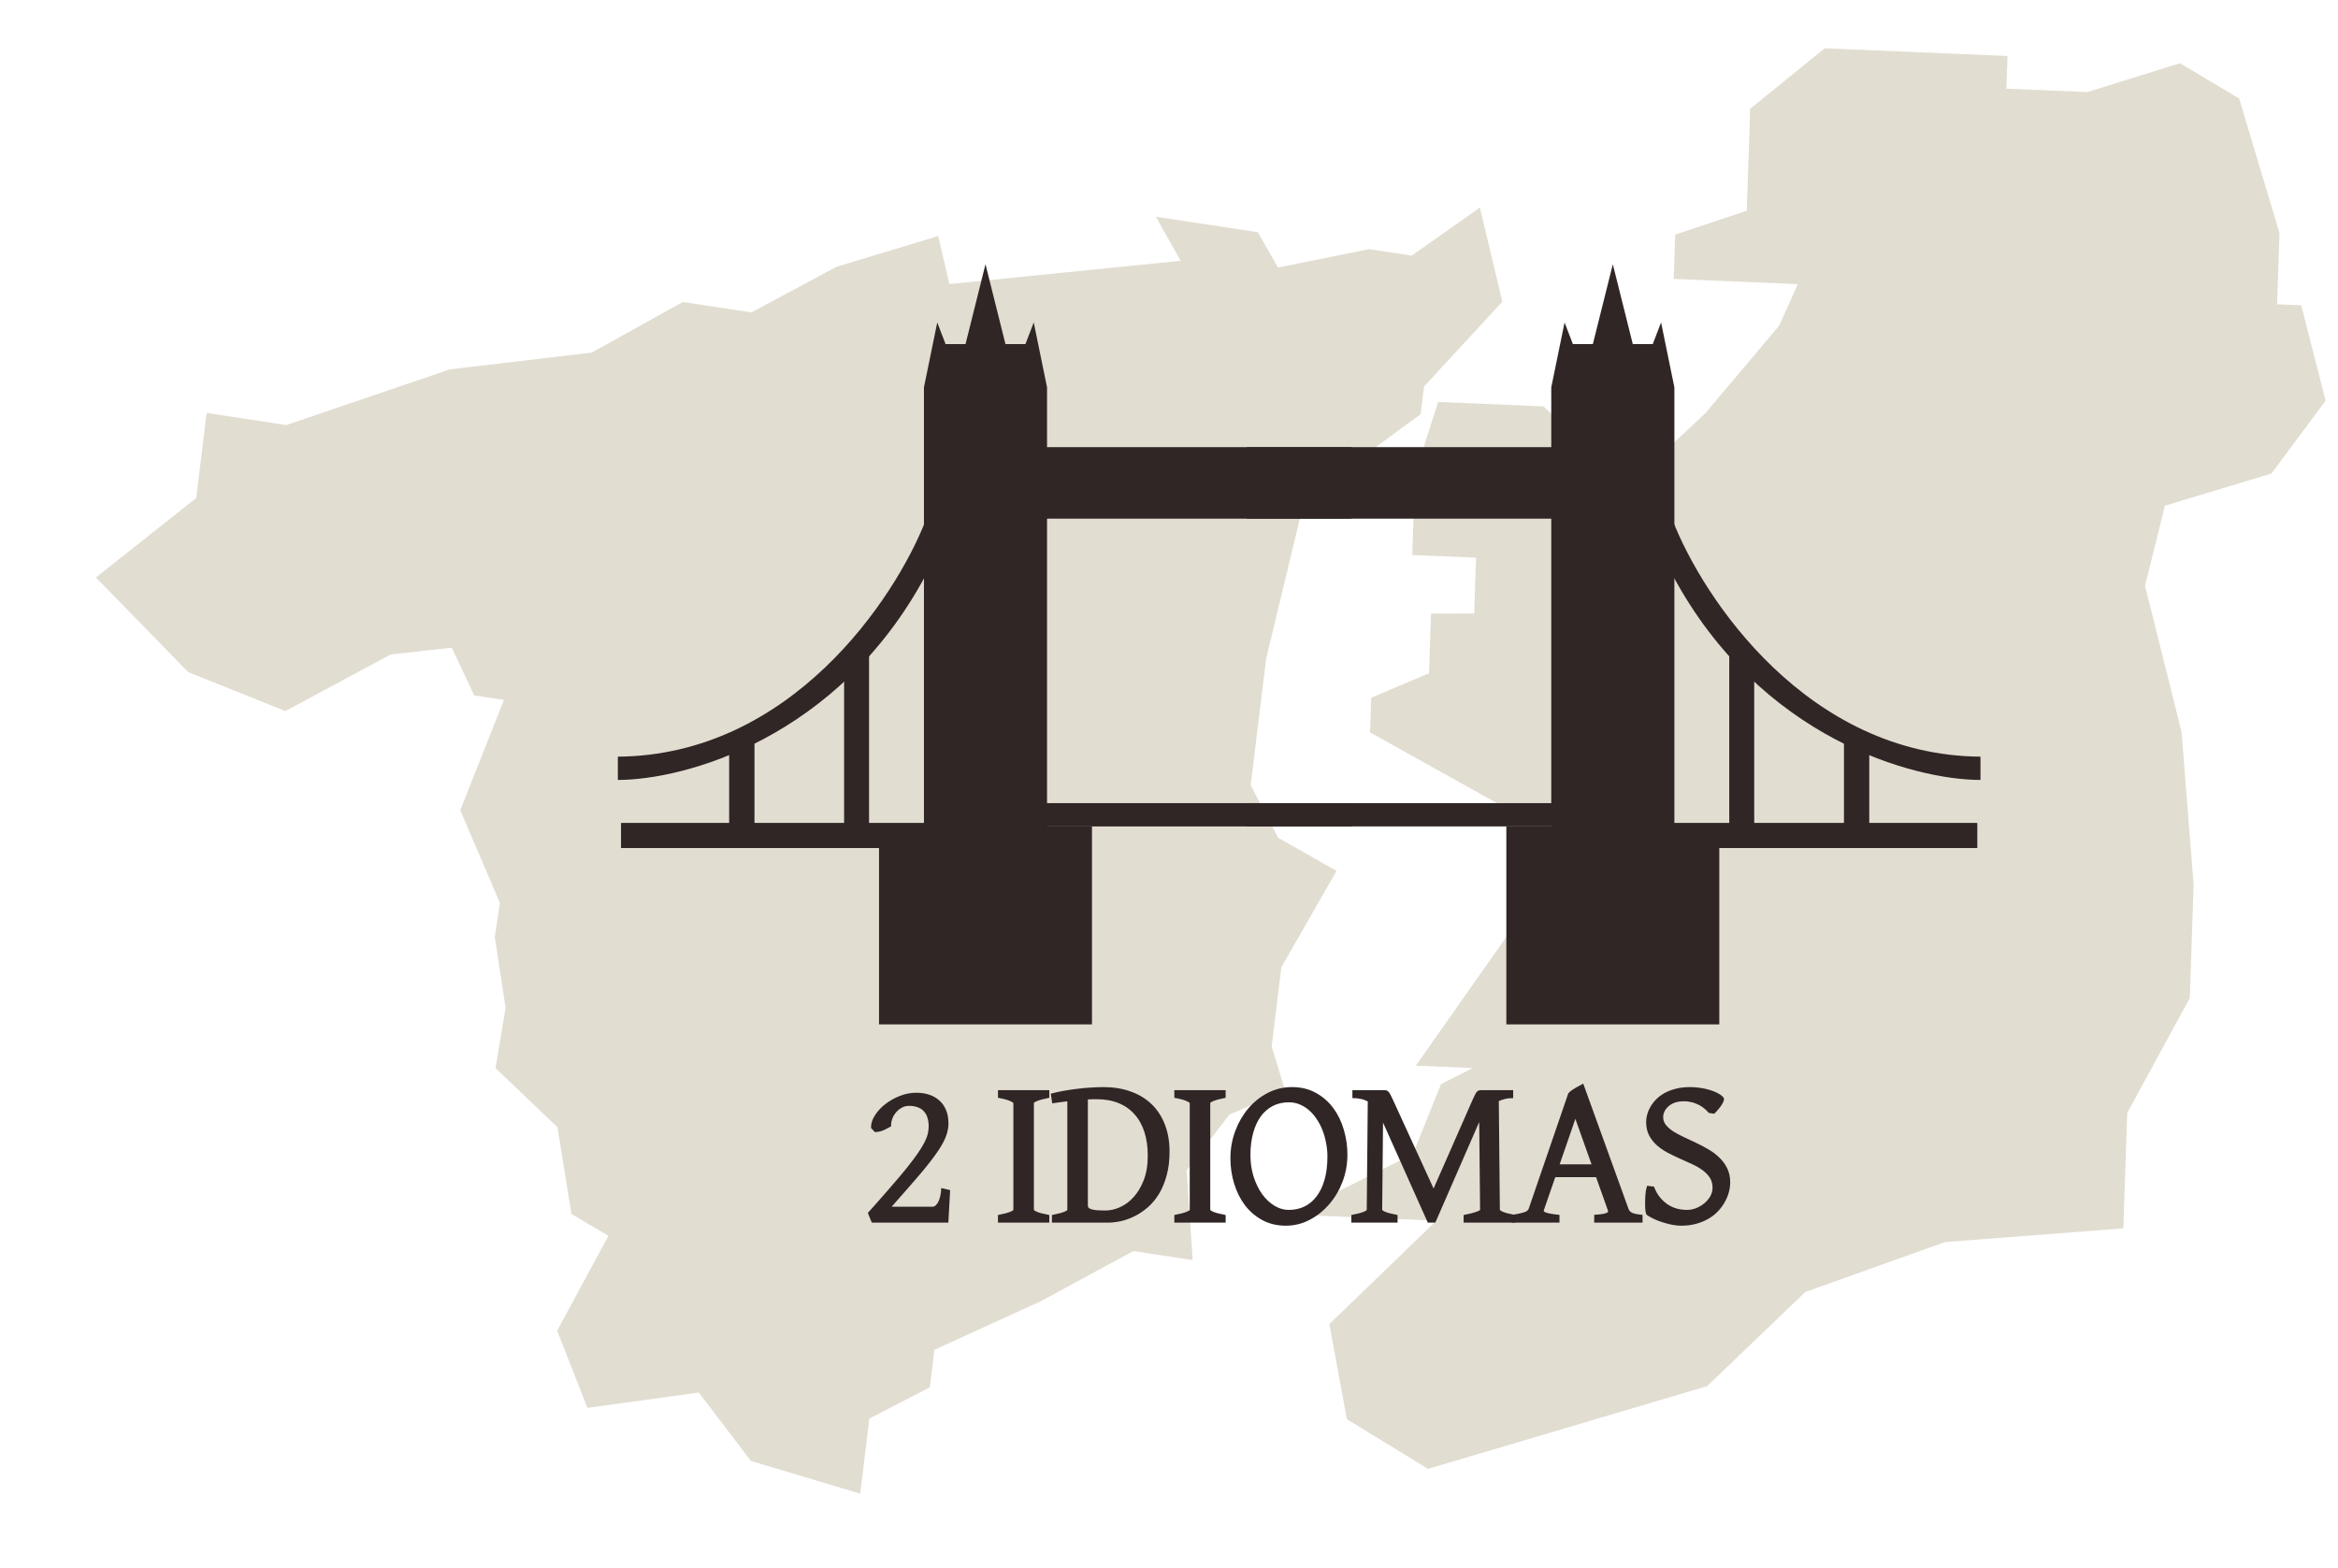 <?xml version="1.0" encoding="UTF-8"?> <svg xmlns="http://www.w3.org/2000/svg" width="155" height="104" viewBox="0 0 155 104" fill="none"><path d="M128.948 82.36L140.769 81.452L141.027 73.797L145.175 66.179L145.429 58.652L144.626 48.526L142.206 38.843L143.529 33.533L150.584 31.402L154.18 26.571L152.562 20.243L150.962 20.176L151.121 15.456L148.446 6.529L144.519 4.192L138.388 6.106L133.016 5.881L133.089 3.712L126.117 3.419L120.973 3.203L116.031 7.211L115.803 13.972L111.056 15.561L110.957 18.495L119.187 18.841L117.949 21.6L113.061 27.398L110.579 29.721L105.813 28.499L105.092 29.491L102.317 26.947L95.344 26.654L93.809 31.444L93.629 36.802L97.858 36.98L97.733 40.679L94.871 40.687L94.738 44.642L90.906 46.269L90.828 48.565L99.254 53.263L106.569 53.57L106.453 57.015L102.796 56.861L101.194 60.243L93.86 70.666L97.632 70.824L95.536 71.886L93.662 76.534L85.629 80.54L95.23 80.943L88.131 87.799L89.292 94.108L94.675 97.4L113.174 91.917L119.68 85.675L128.948 82.36Z" fill="#E2DDD1"></path><path d="M99.6 20.003L98.109 13.763L93.588 16.951L90.762 16.521L84.729 17.741L83.388 15.399L76.628 14.371L78.274 17.294L62.938 18.837L62.201 15.651L55.441 17.696L49.815 20.716L45.268 20.024L39.224 23.381L29.826 24.49L18.984 28.186L13.699 27.382L13.01 33.023L6.358 38.292L12.477 44.567L18.922 47.151L25.889 43.4L29.95 42.949L31.442 46.115L33.408 46.414L30.513 53.724L33.142 59.869L32.803 62.131L33.52 66.831L32.851 70.828L36.959 74.747L37.884 80.5L40.337 81.942L36.939 88.24L38.944 93.355L46.328 92.34L49.781 96.874L57.027 99.045L57.635 94.06L61.643 91.997L61.947 89.504L68.973 86.297L75.139 82.959L79.072 83.557L78.671 77.617L81.502 73.905L85.2 72.33L84.307 69.388L84.948 64.14L88.608 57.749L84.744 55.558L82.916 52.073L83.941 43.677L86.484 33.107L94.183 27.463L94.407 25.627L99.6 20.003Z" fill="#E2DDD1"></path><path d="M66.658 22.817H67.982L68.533 21.383L69.415 25.685V54.802H72.394V67.928H58.276V54.802H61.254V25.685L62.136 21.383L62.688 22.817H64.011L65.334 17.523L66.658 22.817Z" fill="#302626"></path><path d="M89.601 29.65H69.086V34.392H89.601V29.65Z" fill="#302626"></path><path d="M89.601 53.256H69.086V54.8H89.601V53.256Z" fill="#302626"></path><path d="M40.961 50.174C52.431 50.086 59.343 39.696 61.365 34.512V38.152C55.542 49.005 45.336 51.718 40.961 51.718V50.174Z" fill="#302626"></path><path d="M41.18 56.235V54.581H48.349V49.948L50.004 48.846V54.581H64.012V56.235H41.18Z" fill="#302626"></path><path d="M41.18 56.235V54.581H48.349V49.948L50.004 48.846V54.581H64.012V56.235H41.18Z" fill="#302626"></path><path d="M55.96 54.691V44.765L57.615 42.779V54.691H55.96Z" fill="#302626"></path><path d="M105.6 22.817H104.276L103.725 21.383L102.843 25.685V54.802H99.864V67.928H113.983V54.802H111.005V25.685L110.123 21.383L109.571 22.817H108.248L106.924 17.523L105.6 22.817Z" fill="#302626"></path><path d="M82.657 29.65H103.172V34.392H82.657V29.65Z" fill="#302626"></path><path d="M82.657 53.256H103.172V54.8H82.657V53.256Z" fill="#302626"></path><path d="M131.298 50.174C119.828 50.086 112.916 39.696 110.894 34.512V38.152C116.717 49.005 126.923 51.718 131.298 51.718V50.174Z" fill="#302626"></path><path d="M131.079 56.235V54.581H123.909V49.948L122.255 48.846V54.581H108.247V56.235H131.079Z" fill="#302626"></path><path d="M131.079 56.235V54.581H123.909V49.948L122.255 48.846V54.581H108.247V56.235H131.079Z" fill="#302626"></path><path d="M116.298 54.691V44.765L114.643 42.779V54.691H116.298Z" fill="#302626"></path><mask id="path-17-outside-1_707_707" maskUnits="userSpaceOnUse" x="56.67" y="71.019" width="59" height="11" fill="black"><rect fill="white" x="56.67" y="71.019" width="59" height="11"></rect><path d="M62.762 80.956H57.875L57.67 80.454C58.229 79.829 58.715 79.277 59.128 78.798C59.546 78.318 59.903 77.895 60.199 77.529C60.495 77.158 60.739 76.835 60.931 76.559C61.124 76.278 61.276 76.029 61.389 75.812C61.502 75.591 61.579 75.391 61.621 75.215C61.664 75.034 61.685 74.858 61.685 74.686C61.685 74.478 61.659 74.285 61.607 74.109C61.556 73.928 61.474 73.772 61.361 73.641C61.248 73.505 61.1 73.401 60.917 73.329C60.739 73.252 60.523 73.213 60.269 73.213C60.077 73.213 59.901 73.256 59.741 73.342C59.581 73.428 59.443 73.539 59.325 73.675C59.208 73.81 59.117 73.962 59.051 74.129C58.99 74.297 58.959 74.46 58.959 74.618C58.879 74.659 58.807 74.697 58.741 74.733C58.68 74.769 58.614 74.803 58.544 74.835C58.478 74.862 58.405 74.887 58.325 74.91C58.25 74.928 58.159 74.941 58.051 74.95L57.861 74.747C57.861 74.512 57.943 74.267 58.107 74.014C58.271 73.756 58.49 73.521 58.762 73.308C59.034 73.096 59.342 72.921 59.685 72.786C60.032 72.646 60.387 72.576 60.748 72.576C61.03 72.576 61.293 72.614 61.537 72.691C61.786 72.768 61.999 72.885 62.178 73.044C62.361 73.198 62.504 73.397 62.607 73.641C62.711 73.88 62.762 74.165 62.762 74.496C62.762 74.695 62.732 74.898 62.671 75.106C62.614 75.31 62.521 75.532 62.389 75.772C62.262 76.007 62.096 76.264 61.889 76.545C61.687 76.826 61.441 77.142 61.15 77.495C60.858 77.843 60.523 78.235 60.142 78.669C59.762 79.103 59.333 79.592 58.854 80.135H61.797C61.924 80.135 62.03 80.094 62.114 80.012C62.204 79.927 62.274 79.827 62.326 79.714C62.377 79.596 62.417 79.476 62.445 79.354C62.474 79.232 62.492 79.133 62.502 79.056C62.511 78.974 62.516 78.931 62.516 78.927L62.868 79.008L62.762 80.956Z"></path><path d="M66.278 80.956V80.664C66.597 80.6 66.846 80.533 67.024 80.46C67.208 80.383 67.299 80.313 67.299 80.25V73.118C67.299 73.064 67.212 72.996 67.038 72.915C66.87 72.833 66.616 72.761 66.278 72.698V72.406H69.447V72.698C69.128 72.761 68.877 72.831 68.694 72.908C68.515 72.985 68.426 73.055 68.426 73.118V80.25C68.426 80.304 68.51 80.372 68.68 80.454C68.853 80.53 69.109 80.6 69.447 80.664V80.956H66.278Z"></path><path d="M72.695 72.772C72.46 72.772 72.23 72.779 72.004 72.793V79.911C72.004 80.01 72.028 80.092 72.075 80.155C72.141 80.232 72.267 80.291 72.455 80.331C72.643 80.368 72.92 80.386 73.286 80.386C73.61 80.386 73.944 80.311 74.286 80.162C74.634 80.008 74.948 79.777 75.23 79.47C75.516 79.157 75.751 78.766 75.934 78.296C76.117 77.825 76.209 77.271 76.209 76.633C76.209 76.032 76.132 75.493 75.977 75.018C75.822 74.539 75.594 74.134 75.293 73.804C74.998 73.469 74.631 73.213 74.195 73.037C73.758 72.861 73.258 72.772 72.695 72.772ZM77.42 76.369C77.42 76.934 77.359 77.441 77.237 77.888C77.12 78.332 76.96 78.725 76.758 79.069C76.556 79.409 76.322 79.698 76.054 79.938C75.786 80.173 75.505 80.368 75.209 80.521C74.918 80.671 74.62 80.781 74.314 80.854C74.009 80.922 73.718 80.956 73.441 80.956H69.856V80.664C70.175 80.6 70.424 80.533 70.603 80.46C70.786 80.383 70.877 80.313 70.877 80.25V72.894C70.69 72.917 70.511 72.94 70.342 72.962C70.173 72.985 70.011 73.007 69.856 73.03L69.793 72.609C69.999 72.555 70.237 72.503 70.504 72.453C70.776 72.404 71.063 72.361 71.363 72.324C71.664 72.284 71.967 72.254 72.272 72.236C72.582 72.214 72.875 72.202 73.152 72.202C73.805 72.202 74.394 72.297 74.92 72.487C75.446 72.673 75.894 72.944 76.265 73.302C76.636 73.659 76.92 74.095 77.118 74.611C77.319 75.127 77.42 75.713 77.42 76.369Z"></path><path d="M77.97 80.956V80.664C78.29 80.6 78.538 80.533 78.717 80.46C78.9 80.383 78.992 80.313 78.992 80.25V73.118C78.992 73.064 78.905 72.996 78.731 72.915C78.562 72.833 78.308 72.761 77.97 72.698V72.406H81.139V72.698C80.82 72.761 80.569 72.831 80.386 72.908C80.207 72.985 80.118 73.055 80.118 73.118V80.25C80.118 80.304 80.203 80.372 80.372 80.454C80.546 80.53 80.802 80.6 81.139 80.664V80.956H77.97Z"></path><path d="M88.12 76.688C88.12 76.375 88.089 76.068 88.028 75.765C87.972 75.457 87.889 75.168 87.782 74.896C87.674 74.62 87.54 74.365 87.38 74.129C87.225 73.894 87.049 73.693 86.852 73.525C86.655 73.353 86.439 73.22 86.204 73.125C85.969 73.026 85.718 72.976 85.45 72.976C85.032 72.976 84.657 73.062 84.323 73.234C83.995 73.406 83.716 73.65 83.485 73.966C83.26 74.279 83.086 74.659 82.964 75.106C82.842 75.554 82.781 76.054 82.781 76.606C82.781 77.113 82.852 77.592 82.992 78.045C83.138 78.497 83.33 78.895 83.57 79.239C83.814 79.578 84.098 79.847 84.422 80.046C84.746 80.245 85.089 80.345 85.45 80.345C85.84 80.345 86.197 80.268 86.521 80.114C86.85 79.956 87.131 79.723 87.366 79.415C87.606 79.108 87.791 78.725 87.922 78.269C88.054 77.812 88.12 77.285 88.12 76.688ZM89.211 76.565C89.211 77.181 89.106 77.766 88.894 78.323C88.683 78.875 88.394 79.361 88.028 79.782C87.666 80.202 87.246 80.537 86.767 80.786C86.288 81.035 85.781 81.159 85.246 81.159C84.683 81.159 84.18 81.039 83.739 80.8C83.298 80.56 82.924 80.239 82.619 79.836C82.319 79.433 82.088 78.97 81.929 78.445C81.769 77.92 81.689 77.373 81.689 76.803C81.689 76.188 81.793 75.602 81.999 75.045C82.206 74.489 82.488 74 82.844 73.58C83.201 73.159 83.619 72.824 84.098 72.576C84.582 72.327 85.101 72.202 85.655 72.202C86.237 72.202 86.749 72.327 87.19 72.576C87.631 72.82 88.002 73.145 88.303 73.553C88.603 73.96 88.829 74.426 88.979 74.95C89.134 75.475 89.211 76.013 89.211 76.565Z"></path><path d="M100.199 72.698C100.063 72.698 99.912 72.718 99.748 72.759C99.584 72.799 99.417 72.858 99.248 72.935L99.318 80.25C99.318 80.304 99.403 80.372 99.572 80.454C99.746 80.53 100.002 80.6 100.34 80.664V80.956H97.149V80.664C97.469 80.6 97.729 80.533 97.931 80.46C98.138 80.383 98.241 80.313 98.241 80.25L98.177 73.851C98.173 73.865 98.166 73.88 98.156 73.899L95.079 80.956H94.734L91.578 73.905L91.515 80.25C91.515 80.304 91.599 80.372 91.768 80.454C91.942 80.53 92.198 80.6 92.536 80.664V80.956H89.705V80.664C90.029 80.6 90.28 80.533 90.458 80.46C90.637 80.383 90.726 80.313 90.726 80.25L90.796 72.969C90.618 72.865 90.437 72.795 90.254 72.759C90.076 72.718 89.916 72.698 89.775 72.698V72.406H91.79C91.837 72.406 91.874 72.413 91.902 72.426C91.935 72.44 91.966 72.467 91.994 72.508C92.027 72.548 92.062 72.607 92.099 72.684C92.137 72.756 92.184 72.854 92.24 72.976L95.043 79.096L97.734 72.976C97.795 72.84 97.844 72.736 97.882 72.664C97.919 72.587 97.952 72.53 97.98 72.494C98.013 72.453 98.044 72.428 98.072 72.419C98.105 72.41 98.142 72.406 98.184 72.406H100.199V72.698Z"></path><path d="M103.235 77.325H105.679L104.439 73.838L103.235 77.325ZM105.805 80.956V80.664C106.172 80.641 106.428 80.596 106.573 80.528C106.719 80.456 106.761 80.347 106.7 80.202L105.897 77.943H103.024L102.242 80.202C102.199 80.343 102.263 80.444 102.432 80.508C102.606 80.571 102.885 80.623 103.27 80.664V80.956H100.34V80.664C100.659 80.61 100.911 80.553 101.094 80.494C101.282 80.431 101.401 80.334 101.453 80.202L104.073 72.562C104.181 72.449 104.315 72.347 104.474 72.257C104.634 72.162 104.775 72.082 104.897 72.019L107.855 80.202C107.897 80.329 107.984 80.431 108.116 80.508C108.252 80.58 108.472 80.632 108.778 80.664V80.956H105.805Z"></path><path d="M114.589 78.397C114.589 78.601 114.56 78.809 114.504 79.022C114.448 79.234 114.361 79.445 114.243 79.653C114.131 79.856 113.988 80.051 113.814 80.236C113.645 80.417 113.443 80.576 113.208 80.711C112.978 80.847 112.715 80.956 112.419 81.037C112.128 81.118 111.807 81.159 111.454 81.159C111.299 81.159 111.13 81.143 110.947 81.112C110.764 81.08 110.576 81.035 110.384 80.976C110.191 80.922 109.999 80.854 109.806 80.772C109.619 80.691 109.443 80.598 109.278 80.494C109.245 80.476 109.219 80.399 109.201 80.263C109.187 80.128 109.18 79.969 109.18 79.788C109.18 79.603 109.187 79.415 109.201 79.225C109.215 79.035 109.241 78.879 109.278 78.757L109.567 78.791C109.675 79.058 109.809 79.289 109.968 79.483C110.133 79.678 110.313 79.841 110.511 79.972C110.708 80.098 110.919 80.193 111.145 80.257C111.375 80.316 111.609 80.345 111.849 80.345C112.06 80.345 112.271 80.304 112.483 80.223C112.699 80.137 112.894 80.022 113.067 79.877C113.241 79.732 113.382 79.565 113.49 79.375C113.598 79.18 113.652 78.974 113.652 78.757C113.652 78.481 113.588 78.244 113.462 78.045C113.335 77.846 113.168 77.669 112.962 77.515C112.755 77.362 112.52 77.224 112.257 77.101C111.994 76.979 111.724 76.857 111.447 76.735C111.175 76.613 110.907 76.484 110.644 76.348C110.382 76.213 110.147 76.054 109.94 75.873C109.734 75.692 109.567 75.484 109.44 75.249C109.313 75.009 109.25 74.724 109.25 74.394C109.25 74.254 109.271 74.102 109.313 73.939C109.356 73.776 109.424 73.614 109.518 73.451C109.612 73.288 109.731 73.132 109.877 72.983C110.027 72.829 110.205 72.695 110.412 72.582C110.623 72.465 110.865 72.372 111.137 72.304C111.41 72.236 111.717 72.202 112.06 72.202C112.271 72.202 112.483 72.218 112.694 72.25C112.91 72.281 113.11 72.324 113.293 72.379C113.48 72.433 113.649 72.499 113.8 72.576C113.95 72.652 114.067 72.736 114.152 72.826C114.185 72.854 114.185 72.908 114.152 72.989C114.124 73.066 114.077 73.152 114.011 73.247C113.95 73.338 113.88 73.428 113.8 73.519C113.725 73.609 113.659 73.679 113.603 73.729L113.349 73.688C113.217 73.539 113.079 73.415 112.933 73.315C112.793 73.216 112.647 73.136 112.497 73.078C112.351 73.014 112.206 72.971 112.06 72.949C111.915 72.921 111.776 72.908 111.645 72.908C111.382 72.908 111.156 72.944 110.968 73.016C110.781 73.089 110.626 73.184 110.504 73.302C110.382 73.415 110.29 73.541 110.229 73.681C110.173 73.817 110.144 73.948 110.144 74.075C110.144 74.288 110.208 74.478 110.335 74.645C110.461 74.808 110.628 74.96 110.835 75.1C111.046 75.235 111.283 75.364 111.546 75.487C111.814 75.609 112.086 75.737 112.363 75.873C112.645 76.004 112.917 76.147 113.18 76.301C113.448 76.454 113.685 76.631 113.891 76.83C114.103 77.029 114.272 77.257 114.398 77.515C114.525 77.769 114.589 78.063 114.589 78.397Z"></path></mask><path d="M62.762 80.956H57.875L57.67 80.454C58.229 79.829 58.715 79.277 59.128 78.798C59.546 78.318 59.903 77.895 60.199 77.529C60.495 77.158 60.739 76.835 60.931 76.559C61.124 76.278 61.276 76.029 61.389 75.812C61.502 75.591 61.579 75.391 61.621 75.215C61.664 75.034 61.685 74.858 61.685 74.686C61.685 74.478 61.659 74.285 61.607 74.109C61.556 73.928 61.474 73.772 61.361 73.641C61.248 73.505 61.1 73.401 60.917 73.329C60.739 73.252 60.523 73.213 60.269 73.213C60.077 73.213 59.901 73.256 59.741 73.342C59.581 73.428 59.443 73.539 59.325 73.675C59.208 73.81 59.117 73.962 59.051 74.129C58.99 74.297 58.959 74.46 58.959 74.618C58.879 74.659 58.807 74.697 58.741 74.733C58.68 74.769 58.614 74.803 58.544 74.835C58.478 74.862 58.405 74.887 58.325 74.91C58.25 74.928 58.159 74.941 58.051 74.95L57.861 74.747C57.861 74.512 57.943 74.267 58.107 74.014C58.271 73.756 58.49 73.521 58.762 73.308C59.034 73.096 59.342 72.921 59.685 72.786C60.032 72.646 60.387 72.576 60.748 72.576C61.03 72.576 61.293 72.614 61.537 72.691C61.786 72.768 61.999 72.885 62.178 73.044C62.361 73.198 62.504 73.397 62.607 73.641C62.711 73.88 62.762 74.165 62.762 74.496C62.762 74.695 62.732 74.898 62.671 75.106C62.614 75.31 62.521 75.532 62.389 75.772C62.262 76.007 62.096 76.264 61.889 76.545C61.687 76.826 61.441 77.142 61.15 77.495C60.858 77.843 60.523 78.235 60.142 78.669C59.762 79.103 59.333 79.592 58.854 80.135H61.797C61.924 80.135 62.03 80.094 62.114 80.012C62.204 79.927 62.274 79.827 62.326 79.714C62.377 79.596 62.417 79.476 62.445 79.354C62.474 79.232 62.492 79.133 62.502 79.056C62.511 78.974 62.516 78.931 62.516 78.927L62.868 79.008L62.762 80.956Z" fill="#302626"></path><path d="M66.278 80.956V80.664C66.597 80.6 66.846 80.533 67.024 80.46C67.208 80.383 67.299 80.313 67.299 80.25V73.118C67.299 73.064 67.212 72.996 67.038 72.915C66.87 72.833 66.616 72.761 66.278 72.698V72.406H69.447V72.698C69.128 72.761 68.877 72.831 68.694 72.908C68.515 72.985 68.426 73.055 68.426 73.118V80.25C68.426 80.304 68.51 80.372 68.68 80.454C68.853 80.53 69.109 80.6 69.447 80.664V80.956H66.278Z" fill="#302626"></path><path d="M72.695 72.772C72.46 72.772 72.23 72.779 72.004 72.793V79.911C72.004 80.01 72.028 80.092 72.075 80.155C72.141 80.232 72.267 80.291 72.455 80.331C72.643 80.368 72.92 80.386 73.286 80.386C73.61 80.386 73.944 80.311 74.286 80.162C74.634 80.008 74.948 79.777 75.23 79.47C75.516 79.157 75.751 78.766 75.934 78.296C76.117 77.825 76.209 77.271 76.209 76.633C76.209 76.032 76.132 75.493 75.977 75.018C75.822 74.539 75.594 74.134 75.293 73.804C74.998 73.469 74.631 73.213 74.195 73.037C73.758 72.861 73.258 72.772 72.695 72.772ZM77.42 76.369C77.42 76.934 77.359 77.441 77.237 77.888C77.12 78.332 76.96 78.725 76.758 79.069C76.556 79.409 76.322 79.698 76.054 79.938C75.786 80.173 75.505 80.368 75.209 80.521C74.918 80.671 74.62 80.781 74.314 80.854C74.009 80.922 73.718 80.956 73.441 80.956H69.856V80.664C70.175 80.6 70.424 80.533 70.603 80.46C70.786 80.383 70.877 80.313 70.877 80.25V72.894C70.69 72.917 70.511 72.94 70.342 72.962C70.173 72.985 70.011 73.007 69.856 73.03L69.793 72.609C69.999 72.555 70.237 72.503 70.504 72.453C70.776 72.404 71.063 72.361 71.363 72.324C71.664 72.284 71.967 72.254 72.272 72.236C72.582 72.214 72.875 72.202 73.152 72.202C73.805 72.202 74.394 72.297 74.92 72.487C75.446 72.673 75.894 72.944 76.265 73.302C76.636 73.659 76.92 74.095 77.118 74.611C77.319 75.127 77.42 75.713 77.42 76.369Z" fill="#302626"></path><path d="M77.97 80.956V80.664C78.29 80.6 78.538 80.533 78.717 80.46C78.9 80.383 78.992 80.313 78.992 80.25V73.118C78.992 73.064 78.905 72.996 78.731 72.915C78.562 72.833 78.308 72.761 77.97 72.698V72.406H81.139V72.698C80.82 72.761 80.569 72.831 80.386 72.908C80.207 72.985 80.118 73.055 80.118 73.118V80.25C80.118 80.304 80.203 80.372 80.372 80.454C80.546 80.53 80.802 80.6 81.139 80.664V80.956H77.97Z" fill="#302626"></path><path d="M88.12 76.688C88.12 76.375 88.089 76.068 88.028 75.765C87.972 75.457 87.889 75.168 87.782 74.896C87.674 74.62 87.54 74.365 87.38 74.129C87.225 73.894 87.049 73.693 86.852 73.525C86.655 73.353 86.439 73.22 86.204 73.125C85.969 73.026 85.718 72.976 85.45 72.976C85.032 72.976 84.657 73.062 84.323 73.234C83.995 73.406 83.716 73.65 83.485 73.966C83.26 74.279 83.086 74.659 82.964 75.106C82.842 75.554 82.781 76.054 82.781 76.606C82.781 77.113 82.852 77.592 82.992 78.045C83.138 78.497 83.33 78.895 83.57 79.239C83.814 79.578 84.098 79.847 84.422 80.046C84.746 80.245 85.089 80.345 85.45 80.345C85.84 80.345 86.197 80.268 86.521 80.114C86.85 79.956 87.131 79.723 87.366 79.415C87.606 79.108 87.791 78.725 87.922 78.269C88.054 77.812 88.12 77.285 88.12 76.688ZM89.211 76.565C89.211 77.181 89.106 77.766 88.894 78.323C88.683 78.875 88.394 79.361 88.028 79.782C87.666 80.202 87.246 80.537 86.767 80.786C86.288 81.035 85.781 81.159 85.246 81.159C84.683 81.159 84.18 81.039 83.739 80.8C83.298 80.56 82.924 80.239 82.619 79.836C82.319 79.433 82.088 78.97 81.929 78.445C81.769 77.92 81.689 77.373 81.689 76.803C81.689 76.188 81.793 75.602 81.999 75.045C82.206 74.489 82.488 74 82.844 73.58C83.201 73.159 83.619 72.824 84.098 72.576C84.582 72.327 85.101 72.202 85.655 72.202C86.237 72.202 86.749 72.327 87.19 72.576C87.631 72.82 88.002 73.145 88.303 73.553C88.603 73.96 88.829 74.426 88.979 74.95C89.134 75.475 89.211 76.013 89.211 76.565Z" fill="#302626"></path><path d="M100.199 72.698C100.063 72.698 99.912 72.718 99.748 72.759C99.584 72.799 99.417 72.858 99.248 72.935L99.318 80.25C99.318 80.304 99.403 80.372 99.572 80.454C99.746 80.53 100.002 80.6 100.34 80.664V80.956H97.149V80.664C97.469 80.6 97.729 80.533 97.931 80.46C98.138 80.383 98.241 80.313 98.241 80.25L98.177 73.851C98.173 73.865 98.166 73.88 98.156 73.899L95.079 80.956H94.734L91.578 73.905L91.515 80.25C91.515 80.304 91.599 80.372 91.768 80.454C91.942 80.53 92.198 80.6 92.536 80.664V80.956H89.705V80.664C90.029 80.6 90.28 80.533 90.458 80.46C90.637 80.383 90.726 80.313 90.726 80.25L90.796 72.969C90.618 72.865 90.437 72.795 90.254 72.759C90.076 72.718 89.916 72.698 89.775 72.698V72.406H91.79C91.837 72.406 91.874 72.413 91.902 72.426C91.935 72.44 91.966 72.467 91.994 72.508C92.027 72.548 92.062 72.607 92.099 72.684C92.137 72.756 92.184 72.854 92.24 72.976L95.043 79.096L97.734 72.976C97.795 72.84 97.844 72.736 97.882 72.664C97.919 72.587 97.952 72.53 97.98 72.494C98.013 72.453 98.044 72.428 98.072 72.419C98.105 72.41 98.142 72.406 98.184 72.406H100.199V72.698Z" fill="#302626"></path><path d="M103.235 77.325H105.679L104.439 73.838L103.235 77.325ZM105.805 80.956V80.664C106.172 80.641 106.428 80.596 106.573 80.528C106.719 80.456 106.761 80.347 106.7 80.202L105.897 77.943H103.024L102.242 80.202C102.199 80.343 102.263 80.444 102.432 80.508C102.606 80.571 102.885 80.623 103.27 80.664V80.956H100.34V80.664C100.659 80.61 100.911 80.553 101.094 80.494C101.282 80.431 101.401 80.334 101.453 80.202L104.073 72.562C104.181 72.449 104.315 72.347 104.474 72.257C104.634 72.162 104.775 72.082 104.897 72.019L107.855 80.202C107.897 80.329 107.984 80.431 108.116 80.508C108.252 80.58 108.472 80.632 108.778 80.664V80.956H105.805Z" fill="#302626"></path><path d="M114.589 78.397C114.589 78.601 114.56 78.809 114.504 79.022C114.448 79.234 114.361 79.445 114.243 79.653C114.131 79.856 113.988 80.051 113.814 80.236C113.645 80.417 113.443 80.576 113.208 80.711C112.978 80.847 112.715 80.956 112.419 81.037C112.128 81.118 111.807 81.159 111.454 81.159C111.299 81.159 111.13 81.143 110.947 81.112C110.764 81.08 110.576 81.035 110.384 80.976C110.191 80.922 109.999 80.854 109.806 80.772C109.619 80.691 109.443 80.598 109.278 80.494C109.245 80.476 109.219 80.399 109.201 80.263C109.187 80.128 109.18 79.969 109.18 79.788C109.18 79.603 109.187 79.415 109.201 79.225C109.215 79.035 109.241 78.879 109.278 78.757L109.567 78.791C109.675 79.058 109.809 79.289 109.968 79.483C110.133 79.678 110.313 79.841 110.511 79.972C110.708 80.098 110.919 80.193 111.145 80.257C111.375 80.316 111.609 80.345 111.849 80.345C112.06 80.345 112.271 80.304 112.483 80.223C112.699 80.137 112.894 80.022 113.067 79.877C113.241 79.732 113.382 79.565 113.49 79.375C113.598 79.18 113.652 78.974 113.652 78.757C113.652 78.481 113.588 78.244 113.462 78.045C113.335 77.846 113.168 77.669 112.962 77.515C112.755 77.362 112.52 77.224 112.257 77.101C111.994 76.979 111.724 76.857 111.447 76.735C111.175 76.613 110.907 76.484 110.644 76.348C110.382 76.213 110.147 76.054 109.94 75.873C109.734 75.692 109.567 75.484 109.44 75.249C109.313 75.009 109.25 74.724 109.25 74.394C109.25 74.254 109.271 74.102 109.313 73.939C109.356 73.776 109.424 73.614 109.518 73.451C109.612 73.288 109.731 73.132 109.877 72.983C110.027 72.829 110.205 72.695 110.412 72.582C110.623 72.465 110.865 72.372 111.137 72.304C111.41 72.236 111.717 72.202 112.06 72.202C112.271 72.202 112.483 72.218 112.694 72.25C112.91 72.281 113.11 72.324 113.293 72.379C113.48 72.433 113.649 72.499 113.8 72.576C113.95 72.652 114.067 72.736 114.152 72.826C114.185 72.854 114.185 72.908 114.152 72.989C114.124 73.066 114.077 73.152 114.011 73.247C113.95 73.338 113.88 73.428 113.8 73.519C113.725 73.609 113.659 73.679 113.603 73.729L113.349 73.688C113.217 73.539 113.079 73.415 112.933 73.315C112.793 73.216 112.647 73.136 112.497 73.078C112.351 73.014 112.206 72.971 112.06 72.949C111.915 72.921 111.776 72.908 111.645 72.908C111.382 72.908 111.156 72.944 110.968 73.016C110.781 73.089 110.626 73.184 110.504 73.302C110.382 73.415 110.29 73.541 110.229 73.681C110.173 73.817 110.144 73.948 110.144 74.075C110.144 74.288 110.208 74.478 110.335 74.645C110.461 74.808 110.628 74.96 110.835 75.1C111.046 75.235 111.283 75.364 111.546 75.487C111.814 75.609 112.086 75.737 112.363 75.873C112.645 76.004 112.917 76.147 113.18 76.301C113.448 76.454 113.685 76.631 113.891 76.83C114.103 77.029 114.272 77.257 114.398 77.515C114.525 77.769 114.589 78.063 114.589 78.397Z" fill="#302626"></path><path d="M62.762 80.956H57.875L57.67 80.454C58.229 79.829 58.715 79.277 59.128 78.798C59.546 78.318 59.903 77.895 60.199 77.529C60.495 77.158 60.739 76.835 60.931 76.559C61.124 76.278 61.276 76.029 61.389 75.812C61.502 75.591 61.579 75.391 61.621 75.215C61.664 75.034 61.685 74.858 61.685 74.686C61.685 74.478 61.659 74.285 61.607 74.109C61.556 73.928 61.474 73.772 61.361 73.641C61.248 73.505 61.1 73.401 60.917 73.329C60.739 73.252 60.523 73.213 60.269 73.213C60.077 73.213 59.901 73.256 59.741 73.342C59.581 73.428 59.443 73.539 59.325 73.675C59.208 73.81 59.117 73.962 59.051 74.129C58.99 74.297 58.959 74.46 58.959 74.618C58.879 74.659 58.807 74.697 58.741 74.733C58.68 74.769 58.614 74.803 58.544 74.835C58.478 74.862 58.405 74.887 58.325 74.91C58.25 74.928 58.159 74.941 58.051 74.95L57.861 74.747C57.861 74.512 57.943 74.267 58.107 74.014C58.271 73.756 58.49 73.521 58.762 73.308C59.034 73.096 59.342 72.921 59.685 72.786C60.032 72.646 60.387 72.576 60.748 72.576C61.03 72.576 61.293 72.614 61.537 72.691C61.786 72.768 61.999 72.885 62.178 73.044C62.361 73.198 62.504 73.397 62.607 73.641C62.711 73.88 62.762 74.165 62.762 74.496C62.762 74.695 62.732 74.898 62.671 75.106C62.614 75.31 62.521 75.532 62.389 75.772C62.262 76.007 62.096 76.264 61.889 76.545C61.687 76.826 61.441 77.142 61.15 77.495C60.858 77.843 60.523 78.235 60.142 78.669C59.762 79.103 59.333 79.592 58.854 80.135H61.797C61.924 80.135 62.03 80.094 62.114 80.012C62.204 79.927 62.274 79.827 62.326 79.714C62.377 79.596 62.417 79.476 62.445 79.354C62.474 79.232 62.492 79.133 62.502 79.056C62.511 78.974 62.516 78.931 62.516 78.927L62.868 79.008L62.762 80.956Z" stroke="#302626" stroke-width="0.234" mask="url(#path-17-outside-1_707_707)"></path><path d="M66.278 80.956V80.664C66.597 80.6 66.846 80.533 67.024 80.46C67.208 80.383 67.299 80.313 67.299 80.25V73.118C67.299 73.064 67.212 72.996 67.038 72.915C66.87 72.833 66.616 72.761 66.278 72.698V72.406H69.447V72.698C69.128 72.761 68.877 72.831 68.694 72.908C68.515 72.985 68.426 73.055 68.426 73.118V80.25C68.426 80.304 68.51 80.372 68.68 80.454C68.853 80.53 69.109 80.6 69.447 80.664V80.956H66.278Z" stroke="#302626" stroke-width="0.234" mask="url(#path-17-outside-1_707_707)"></path><path d="M72.695 72.772C72.46 72.772 72.23 72.779 72.004 72.793V79.911C72.004 80.01 72.028 80.092 72.075 80.155C72.141 80.232 72.267 80.291 72.455 80.331C72.643 80.368 72.92 80.386 73.286 80.386C73.61 80.386 73.944 80.311 74.286 80.162C74.634 80.008 74.948 79.777 75.23 79.47C75.516 79.157 75.751 78.766 75.934 78.296C76.117 77.825 76.209 77.271 76.209 76.633C76.209 76.032 76.132 75.493 75.977 75.018C75.822 74.539 75.594 74.134 75.293 73.804C74.998 73.469 74.631 73.213 74.195 73.037C73.758 72.861 73.258 72.772 72.695 72.772ZM77.42 76.369C77.42 76.934 77.359 77.441 77.237 77.888C77.12 78.332 76.96 78.725 76.758 79.069C76.556 79.409 76.322 79.698 76.054 79.938C75.786 80.173 75.505 80.368 75.209 80.521C74.918 80.671 74.62 80.781 74.314 80.854C74.009 80.922 73.718 80.956 73.441 80.956H69.856V80.664C70.175 80.6 70.424 80.533 70.603 80.46C70.786 80.383 70.877 80.313 70.877 80.25V72.894C70.69 72.917 70.511 72.94 70.342 72.962C70.173 72.985 70.011 73.007 69.856 73.03L69.793 72.609C69.999 72.555 70.237 72.503 70.504 72.453C70.776 72.404 71.063 72.361 71.363 72.324C71.664 72.284 71.967 72.254 72.272 72.236C72.582 72.214 72.875 72.202 73.152 72.202C73.805 72.202 74.394 72.297 74.92 72.487C75.446 72.673 75.894 72.944 76.265 73.302C76.636 73.659 76.92 74.095 77.118 74.611C77.319 75.127 77.42 75.713 77.42 76.369Z" stroke="#302626" stroke-width="0.234" mask="url(#path-17-outside-1_707_707)"></path><path d="M77.97 80.956V80.664C78.29 80.6 78.538 80.533 78.717 80.46C78.9 80.383 78.992 80.313 78.992 80.25V73.118C78.992 73.064 78.905 72.996 78.731 72.915C78.562 72.833 78.308 72.761 77.97 72.698V72.406H81.139V72.698C80.82 72.761 80.569 72.831 80.386 72.908C80.207 72.985 80.118 73.055 80.118 73.118V80.25C80.118 80.304 80.203 80.372 80.372 80.454C80.546 80.53 80.802 80.6 81.139 80.664V80.956H77.97Z" stroke="#302626" stroke-width="0.234" mask="url(#path-17-outside-1_707_707)"></path><path d="M88.12 76.688C88.12 76.375 88.089 76.068 88.028 75.765C87.972 75.457 87.889 75.168 87.782 74.896C87.674 74.62 87.54 74.365 87.38 74.129C87.225 73.894 87.049 73.693 86.852 73.525C86.655 73.353 86.439 73.22 86.204 73.125C85.969 73.026 85.718 72.976 85.45 72.976C85.032 72.976 84.657 73.062 84.323 73.234C83.995 73.406 83.716 73.65 83.485 73.966C83.26 74.279 83.086 74.659 82.964 75.106C82.842 75.554 82.781 76.054 82.781 76.606C82.781 77.113 82.852 77.592 82.992 78.045C83.138 78.497 83.33 78.895 83.57 79.239C83.814 79.578 84.098 79.847 84.422 80.046C84.746 80.245 85.089 80.345 85.45 80.345C85.84 80.345 86.197 80.268 86.521 80.114C86.85 79.956 87.131 79.723 87.366 79.415C87.606 79.108 87.791 78.725 87.922 78.269C88.054 77.812 88.12 77.285 88.12 76.688ZM89.211 76.565C89.211 77.181 89.106 77.766 88.894 78.323C88.683 78.875 88.394 79.361 88.028 79.782C87.666 80.202 87.246 80.537 86.767 80.786C86.288 81.035 85.781 81.159 85.246 81.159C84.683 81.159 84.18 81.039 83.739 80.8C83.298 80.56 82.924 80.239 82.619 79.836C82.319 79.433 82.088 78.97 81.929 78.445C81.769 77.92 81.689 77.373 81.689 76.803C81.689 76.188 81.793 75.602 81.999 75.045C82.206 74.489 82.488 74 82.844 73.58C83.201 73.159 83.619 72.824 84.098 72.576C84.582 72.327 85.101 72.202 85.655 72.202C86.237 72.202 86.749 72.327 87.19 72.576C87.631 72.82 88.002 73.145 88.303 73.553C88.603 73.96 88.829 74.426 88.979 74.95C89.134 75.475 89.211 76.013 89.211 76.565Z" stroke="#302626" stroke-width="0.234" mask="url(#path-17-outside-1_707_707)"></path><path d="M100.199 72.698C100.063 72.698 99.912 72.718 99.748 72.759C99.584 72.799 99.417 72.858 99.248 72.935L99.318 80.25C99.318 80.304 99.403 80.372 99.572 80.454C99.746 80.53 100.002 80.6 100.34 80.664V80.956H97.149V80.664C97.469 80.6 97.729 80.533 97.931 80.46C98.138 80.383 98.241 80.313 98.241 80.25L98.177 73.851C98.173 73.865 98.166 73.88 98.156 73.899L95.079 80.956H94.734L91.578 73.905L91.515 80.25C91.515 80.304 91.599 80.372 91.768 80.454C91.942 80.53 92.198 80.6 92.536 80.664V80.956H89.705V80.664C90.029 80.6 90.28 80.533 90.458 80.46C90.637 80.383 90.726 80.313 90.726 80.25L90.796 72.969C90.618 72.865 90.437 72.795 90.254 72.759C90.076 72.718 89.916 72.698 89.775 72.698V72.406H91.79C91.837 72.406 91.874 72.413 91.902 72.426C91.935 72.44 91.966 72.467 91.994 72.508C92.027 72.548 92.062 72.607 92.099 72.684C92.137 72.756 92.184 72.854 92.24 72.976L95.043 79.096L97.734 72.976C97.795 72.84 97.844 72.736 97.882 72.664C97.919 72.587 97.952 72.53 97.98 72.494C98.013 72.453 98.044 72.428 98.072 72.419C98.105 72.41 98.142 72.406 98.184 72.406H100.199V72.698Z" stroke="#302626" stroke-width="0.234" mask="url(#path-17-outside-1_707_707)"></path><path d="M103.235 77.325H105.679L104.439 73.838L103.235 77.325ZM105.805 80.956V80.664C106.172 80.641 106.428 80.596 106.573 80.528C106.719 80.456 106.761 80.347 106.7 80.202L105.897 77.943H103.024L102.242 80.202C102.199 80.343 102.263 80.444 102.432 80.508C102.606 80.571 102.885 80.623 103.27 80.664V80.956H100.34V80.664C100.659 80.61 100.911 80.553 101.094 80.494C101.282 80.431 101.401 80.334 101.453 80.202L104.073 72.562C104.181 72.449 104.315 72.347 104.474 72.257C104.634 72.162 104.775 72.082 104.897 72.019L107.855 80.202C107.897 80.329 107.984 80.431 108.116 80.508C108.252 80.58 108.472 80.632 108.778 80.664V80.956H105.805Z" stroke="#302626" stroke-width="0.234" mask="url(#path-17-outside-1_707_707)"></path><path d="M114.589 78.397C114.589 78.601 114.56 78.809 114.504 79.022C114.448 79.234 114.361 79.445 114.243 79.653C114.131 79.856 113.988 80.051 113.814 80.236C113.645 80.417 113.443 80.576 113.208 80.711C112.978 80.847 112.715 80.956 112.419 81.037C112.128 81.118 111.807 81.159 111.454 81.159C111.299 81.159 111.13 81.143 110.947 81.112C110.764 81.08 110.576 81.035 110.384 80.976C110.191 80.922 109.999 80.854 109.806 80.772C109.619 80.691 109.443 80.598 109.278 80.494C109.245 80.476 109.219 80.399 109.201 80.263C109.187 80.128 109.18 79.969 109.18 79.788C109.18 79.603 109.187 79.415 109.201 79.225C109.215 79.035 109.241 78.879 109.278 78.757L109.567 78.791C109.675 79.058 109.809 79.289 109.968 79.483C110.133 79.678 110.313 79.841 110.511 79.972C110.708 80.098 110.919 80.193 111.145 80.257C111.375 80.316 111.609 80.345 111.849 80.345C112.06 80.345 112.271 80.304 112.483 80.223C112.699 80.137 112.894 80.022 113.067 79.877C113.241 79.732 113.382 79.565 113.49 79.375C113.598 79.18 113.652 78.974 113.652 78.757C113.652 78.481 113.588 78.244 113.462 78.045C113.335 77.846 113.168 77.669 112.962 77.515C112.755 77.362 112.52 77.224 112.257 77.101C111.994 76.979 111.724 76.857 111.447 76.735C111.175 76.613 110.907 76.484 110.644 76.348C110.382 76.213 110.147 76.054 109.94 75.873C109.734 75.692 109.567 75.484 109.44 75.249C109.313 75.009 109.25 74.724 109.25 74.394C109.25 74.254 109.271 74.102 109.313 73.939C109.356 73.776 109.424 73.614 109.518 73.451C109.612 73.288 109.731 73.132 109.877 72.983C110.027 72.829 110.205 72.695 110.412 72.582C110.623 72.465 110.865 72.372 111.137 72.304C111.41 72.236 111.717 72.202 112.06 72.202C112.271 72.202 112.483 72.218 112.694 72.25C112.91 72.281 113.11 72.324 113.293 72.379C113.48 72.433 113.649 72.499 113.8 72.576C113.95 72.652 114.067 72.736 114.152 72.826C114.185 72.854 114.185 72.908 114.152 72.989C114.124 73.066 114.077 73.152 114.011 73.247C113.95 73.338 113.88 73.428 113.8 73.519C113.725 73.609 113.659 73.679 113.603 73.729L113.349 73.688C113.217 73.539 113.079 73.415 112.933 73.315C112.793 73.216 112.647 73.136 112.497 73.078C112.351 73.014 112.206 72.971 112.06 72.949C111.915 72.921 111.776 72.908 111.645 72.908C111.382 72.908 111.156 72.944 110.968 73.016C110.781 73.089 110.626 73.184 110.504 73.302C110.382 73.415 110.29 73.541 110.229 73.681C110.173 73.817 110.144 73.948 110.144 74.075C110.144 74.288 110.208 74.478 110.335 74.645C110.461 74.808 110.628 74.96 110.835 75.1C111.046 75.235 111.283 75.364 111.546 75.487C111.814 75.609 112.086 75.737 112.363 75.873C112.645 76.004 112.917 76.147 113.18 76.301C113.448 76.454 113.685 76.631 113.891 76.83C114.103 77.029 114.272 77.257 114.398 77.515C114.525 77.769 114.589 78.063 114.589 78.397Z" stroke="#302626" stroke-width="0.234" mask="url(#path-17-outside-1_707_707)"></path></svg> 